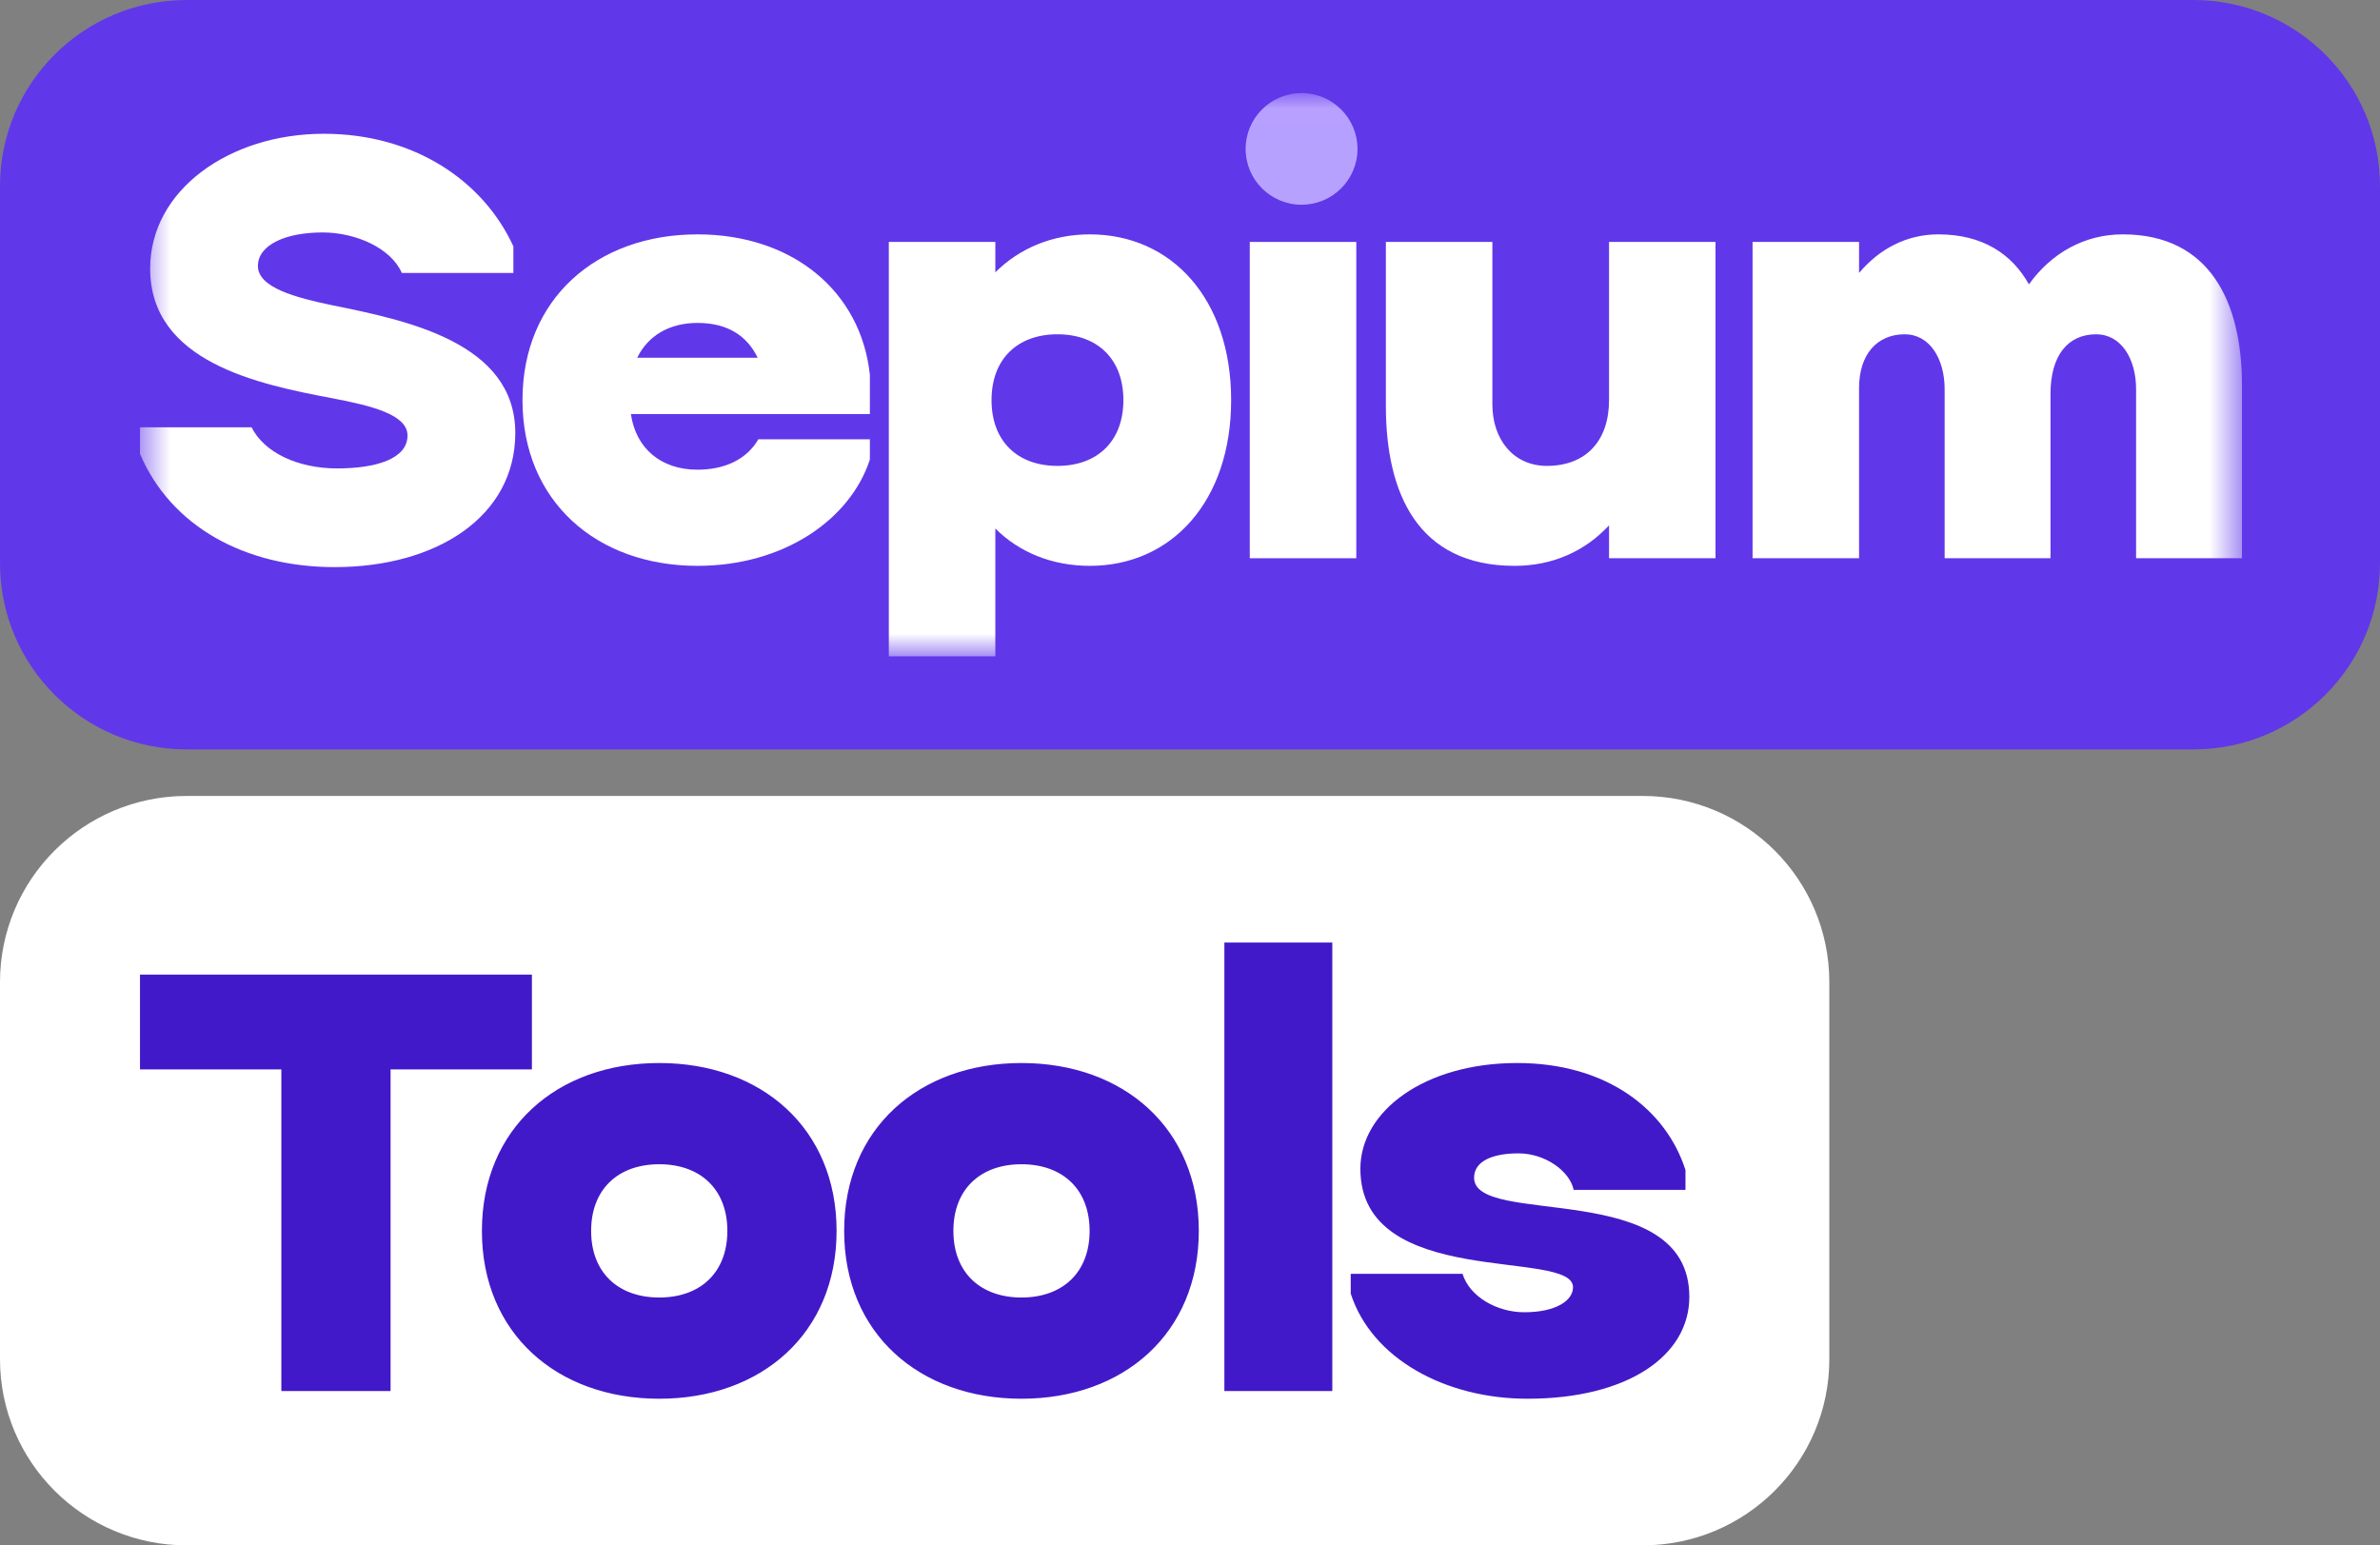 <svg width="77" height="50" viewBox="0 0 77 50" fill="none" xmlns="http://www.w3.org/2000/svg">
<rect x="0" y="0" width="77" height="50" fill="#808080" stroke="none"/>
<g clip-path="url(#clip0_4102_9201)">
<path d="M70.961 0H6.039C2.704 0 0 2.697 0 6.024V18.223C0 21.55 2.704 24.247 6.039 24.247H70.961C74.296 24.247 77 21.55 77 18.223V6.024C77 2.697 74.296 0 70.961 0Z" fill="#6137EA"/>
<mask id="mask0_4102_9201" style="mask-type:luminance" maskUnits="userSpaceOnUse" x="4" y="3" width="69" height="19">
<path d="M72.471 3.012H4.529V21.235H72.471V3.012Z" fill="white"/>
</mask>
<g mask="url(#mask0_4102_9201)">
<path d="M10.477 4.328C13.41 4.328 15.645 5.863 16.609 7.971V8.831H13C12.651 8.033 11.523 7.521 10.436 7.521C9.226 7.521 8.344 7.93 8.344 8.606C8.344 9.302 9.554 9.629 10.744 9.875C13.164 10.366 16.671 11.083 16.671 14.01C16.671 16.712 14.128 18.349 10.826 18.349C7.934 18.349 5.534 17.039 4.529 14.685V13.825H8.139C8.549 14.644 9.636 15.156 10.908 15.156C12.159 15.156 13.184 14.849 13.184 14.091C13.184 13.416 12.036 13.13 10.744 12.884C8.365 12.434 4.858 11.717 4.858 8.688C4.858 6.15 7.421 4.328 10.477 4.328Z" fill="white"/>
<path d="M24.534 14.214H28.143V14.869C27.508 16.814 25.354 18.308 22.565 18.308C19.304 18.308 16.904 16.22 16.904 12.945C16.904 9.67 19.304 7.583 22.565 7.583C25.641 7.583 27.856 9.425 28.143 12.127V13.396H20.411C20.575 14.521 21.396 15.197 22.565 15.197C23.406 15.197 24.144 14.89 24.534 14.214ZM22.565 10.448C21.662 10.448 20.965 10.857 20.616 11.574H24.513C24.165 10.857 23.529 10.448 22.565 10.448Z" fill="white"/>
<path d="M28.756 21.235V7.828H32.202V8.811C32.981 8.033 34.048 7.583 35.258 7.583C37.903 7.583 39.831 9.67 39.831 12.945C39.831 16.22 37.903 18.308 35.258 18.308C34.048 18.308 32.981 17.878 32.202 17.1V21.235H28.756ZM34.212 10.816C32.919 10.816 32.079 11.615 32.079 12.945C32.079 14.276 32.919 15.074 34.212 15.074C35.504 15.074 36.345 14.276 36.345 12.945C36.345 11.615 35.504 10.816 34.212 10.816Z" fill="white"/>
<path d="M40.434 18.062V7.828H43.88V18.062H40.434Z" fill="white"/>
<path d="M48.283 7.828V13.088C48.283 14.214 48.96 15.074 50.047 15.074C51.298 15.074 52.057 14.276 52.057 12.945V7.828H55.502V18.062H52.057V16.998C51.277 17.837 50.231 18.308 49.001 18.308C45.863 18.308 44.837 15.954 44.837 13.13V7.828H48.283Z" fill="white"/>
<path d="M56.701 18.062V7.828H60.146V8.831C60.802 8.053 61.684 7.583 62.71 7.583C64.146 7.583 65.089 8.217 65.642 9.2C66.361 8.197 67.427 7.583 68.678 7.583C71.508 7.583 72.534 9.793 72.534 12.454V18.062H69.109V12.597C69.109 11.594 68.617 10.816 67.817 10.816C66.894 10.816 66.34 11.512 66.34 12.741V18.062H62.915V12.597C62.915 11.594 62.423 10.816 61.623 10.816C60.741 10.816 60.146 11.451 60.146 12.556V18.062H56.701Z" fill="white"/>
<path d="M42.109 6.624C43.109 6.624 43.919 5.816 43.919 4.818C43.919 3.821 43.109 3.012 42.109 3.012C41.11 3.012 40.3 3.821 40.3 4.818C40.3 5.816 41.11 6.624 42.109 6.624Z" fill="#B7A1FF"/>
</g>
<path d="M53.145 25.753H6.039C2.704 25.753 0 28.45 0 31.777V43.976C0 47.303 2.704 50 6.039 50H53.145C56.48 50 59.184 47.303 59.184 43.976V31.777C59.184 28.45 56.48 25.753 53.145 25.753Z" fill="white"/>
<path d="M4.529 34.601V31.533H17.209V34.601H12.636V45.007H9.102V34.601H4.529ZM21.329 45.256C18.023 45.256 15.591 43.142 15.591 39.825C15.591 36.508 18.023 34.394 21.329 34.394C24.634 34.394 27.066 36.508 27.066 39.825C27.066 43.142 24.634 45.256 21.329 45.256ZM21.329 37.669C19.998 37.669 19.125 38.478 19.125 39.825C19.125 41.172 19.998 41.981 21.329 41.981C22.659 41.981 23.532 41.172 23.532 39.825C23.532 38.478 22.659 37.669 21.329 37.669ZM33.048 45.256C29.743 45.256 27.311 43.142 27.311 39.825C27.311 36.508 29.743 34.394 33.048 34.394C36.353 34.394 38.785 36.508 38.785 39.825C38.785 43.142 36.353 45.256 33.048 45.256ZM33.048 37.669C31.718 37.669 30.845 38.478 30.845 39.825C30.845 41.172 31.718 41.981 33.048 41.981C34.378 41.981 35.252 41.172 35.252 39.825C35.252 38.478 34.378 37.669 33.048 37.669ZM39.612 45.007V30.497H43.104V45.007H39.612ZM54.53 37.856V38.498H50.913C50.789 37.897 49.999 37.317 49.126 37.317C48.294 37.317 47.691 37.566 47.691 38.105C47.691 39.721 54.655 38.084 54.655 41.96C54.655 43.867 52.659 45.256 49.417 45.256C46.777 45.256 44.386 43.971 43.7 41.856V41.214H47.317C47.546 41.96 48.44 42.458 49.313 42.458C50.331 42.458 50.892 42.084 50.892 41.649C50.892 40.385 44.012 41.753 44.012 37.814C44.012 35.949 46.091 34.394 49.084 34.394C51.994 34.394 53.907 35.907 54.53 37.856Z" fill="#4219C8"/>
</g>
<defs>
<clipPath id="clip0_4102_9201">
<rect width="77" height="50" fill="white"/>
</clipPath>
</defs>
</svg>
